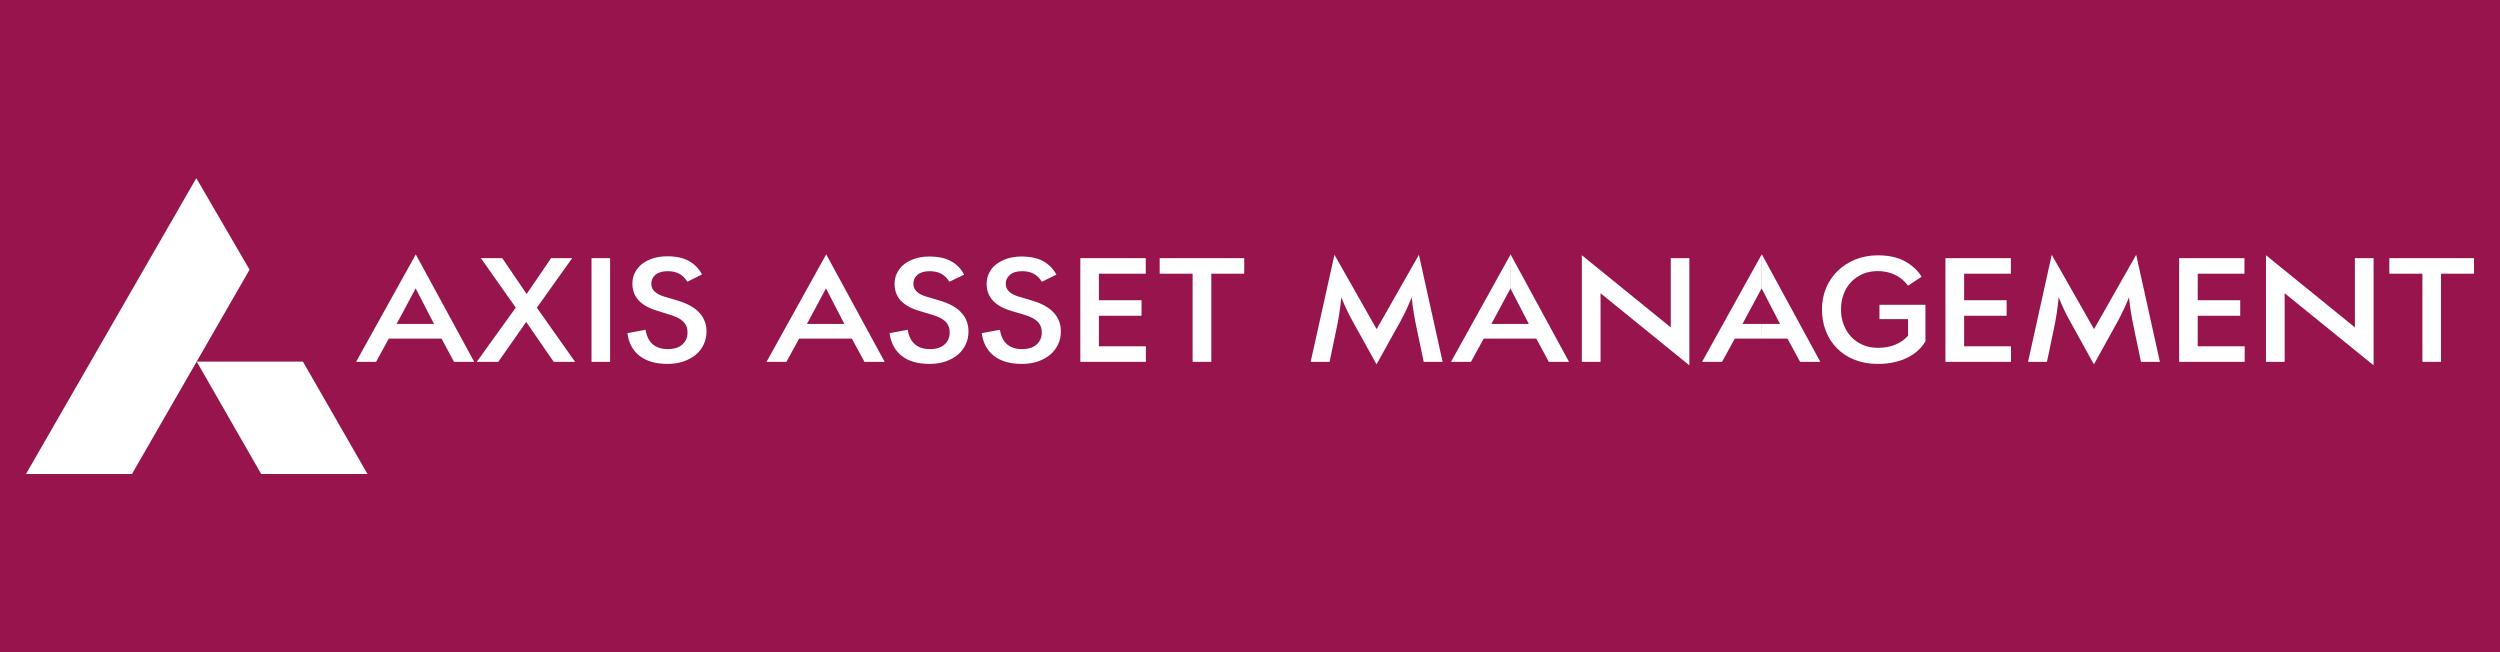 <?xml version="1.0" encoding="utf-8"?>
<!-- Generator: Adobe Illustrator 26.3.1, SVG Export Plug-In . SVG Version: 6.00 Build 0)  -->
<svg version="1.1" id="Layer_1" xmlns="http://www.w3.org/2000/svg" xmlns:xlink="http://www.w3.org/1999/xlink" x="0px" y="0px"
	 viewBox="0 0 230 60" style="enable-background:new 0 0 230 60;" xml:space="preserve">
<style type="text/css">
	.st0{fill:#97144D;}
	.st1{fill-rule:evenodd;clip-rule:evenodd;fill:#FFFFFF;}
</style>
<rect class="st0" width="230" height="60"/>
<g>
	<polygon class="st1" points="33.81,43.61 24.03,43.61 18.1,33.27 27.87,33.27 	"/>
	<polygon class="st1" points="18.06,16.39 22.96,24.81 12.14,43.61 2.39,43.61 	"/>
	<path class="st1" d="M40.62,31.15h-2.41V29.8h1.72l-1.69-3.27l-0.03,0.06v-3.11l0.04-0.08l5.38,9.89h-1.86L40.62,31.15L40.62,31.15
		z M47.45,28.3l-3.21-4.55h1.97l2.24,3.3l2.25-3.3h1.94l-3.25,4.56l3.52,4.98h-1.97l-2.53-3.67l-2.57,3.67h-1.98L47.45,28.3
		L47.45,28.3z M54.42,23.75h1.71v9.54h-1.71V23.75L54.42,23.75z M63.24,25.92c-0.21-0.33-0.45-0.58-0.74-0.73
		c-0.29-0.16-0.65-0.24-1.08-0.24c-0.49,0-0.86,0.11-1.12,0.33c-0.25,0.22-0.38,0.5-0.38,0.83c0,0.56,0.41,0.95,1.23,1.19l1.15,0.34
		c0.92,0.27,1.61,0.65,2.04,1.13c0.44,0.48,0.66,1.05,0.66,1.72c0,0.43-0.09,0.82-0.25,1.18c-0.17,0.36-0.4,0.68-0.72,0.95
		s-0.69,0.47-1.13,0.63c-0.44,0.15-0.93,0.23-1.47,0.23c-1.09,0-1.95-0.24-2.58-0.73c-0.63-0.49-1.01-1.19-1.13-2.1l1.67-0.31
		c0.1,0.6,0.32,1.05,0.67,1.34s0.8,0.44,1.37,0.44c0.58,0,1.03-0.14,1.35-0.43s0.47-0.65,0.47-1.1c0-0.25-0.04-0.45-0.12-0.62
		c-0.08-0.17-0.2-0.32-0.34-0.45c-0.15-0.13-0.33-0.24-0.53-0.33c-0.2-0.09-0.42-0.17-0.66-0.24l-1.1-0.35
		c-0.79-0.23-1.37-0.56-1.75-0.97c-0.38-0.42-0.57-0.93-0.57-1.52c0-0.37,0.07-0.71,0.23-1.02c0.15-0.31,0.37-0.58,0.65-0.8
		c0.29-0.22,0.62-0.39,1.01-0.52c0.39-0.13,0.83-0.19,1.32-0.19c0.83,0,1.5,0.15,2.02,0.45c0.52,0.3,0.91,0.71,1.17,1.22
		L63.24,25.92z M38.21,31.15h-2.44l-1.17,2.14h-1.84l5.45-9.81v3.11l-1.72,3.21h1.72C38.21,29.8,38.21,31.15,38.21,31.15z"/>
	<path class="st1" d="M78.37,31.15h-2.41V29.8h1.72l-1.69-3.27l-0.03,0.06v-3.1l0.05-0.09l5.38,9.89h-1.86L78.37,31.15z
		 M75.96,31.15h-2.44l-1.17,2.14h-1.83l5.44-9.8v3.1l-1.72,3.21h1.72V31.15z"/>
	<path class="st1" d="M87.34,25.92c-0.21-0.33-0.45-0.58-0.74-0.73c-0.29-0.16-0.65-0.24-1.08-0.24c-0.48,0-0.85,0.11-1.11,0.33
		c-0.25,0.22-0.38,0.5-0.38,0.83c0,0.56,0.4,0.95,1.23,1.19l1.15,0.34c0.93,0.27,1.61,0.65,2.04,1.13c0.44,0.48,0.65,1.05,0.65,1.72
		c0,0.43-0.08,0.82-0.25,1.18c-0.16,0.36-0.4,0.68-0.71,0.95c-0.31,0.26-0.69,0.47-1.13,0.63c-0.44,0.15-0.93,0.23-1.47,0.23
		c-1.09,0-1.95-0.24-2.57-0.73c-0.63-0.49-1.01-1.19-1.13-2.1l1.67-0.31c0.1,0.6,0.32,1.05,0.67,1.34c0.34,0.29,0.8,0.44,1.37,0.44
		c0.58,0,1.04-0.14,1.35-0.43c0.32-0.29,0.47-0.65,0.47-1.1c0-0.25-0.04-0.45-0.12-0.62s-0.19-0.32-0.34-0.45
		c-0.15-0.13-0.33-0.24-0.53-0.33s-0.42-0.17-0.66-0.24l-1.1-0.33c-0.8-0.23-1.37-0.56-1.76-0.97c-0.38-0.42-0.56-0.93-0.56-1.52
		c0-0.37,0.07-0.71,0.23-1.02c0.15-0.31,0.37-0.58,0.65-0.8s0.62-0.39,1.01-0.52c0.39-0.13,0.83-0.19,1.31-0.19
		c0.83,0,1.5,0.15,2.03,0.45c0.52,0.3,0.91,0.71,1.17,1.22L87.34,25.92z"/>
	<path class="st1" d="M95.85,25.92c-0.21-0.33-0.45-0.58-0.74-0.73c-0.29-0.16-0.65-0.24-1.08-0.24c-0.49,0-0.86,0.11-1.11,0.33
		c-0.26,0.22-0.39,0.5-0.39,0.83c0,0.56,0.41,0.95,1.23,1.19l1.15,0.34c0.93,0.27,1.6,0.65,2.04,1.13s0.65,1.05,0.65,1.72
		c0,0.43-0.08,0.82-0.25,1.18c-0.17,0.36-0.4,0.68-0.72,0.95s-0.69,0.47-1.13,0.63c-0.44,0.15-0.93,0.23-1.47,0.23
		c-1.09,0-1.95-0.24-2.58-0.73c-0.63-0.49-1.01-1.19-1.13-2.1l1.67-0.31c0.1,0.6,0.32,1.05,0.66,1.34c0.35,0.29,0.8,0.44,1.37,0.44
		c0.58,0,1.03-0.14,1.35-0.43s0.47-0.65,0.47-1.1c0-0.25-0.04-0.45-0.12-0.62s-0.19-0.32-0.34-0.45c-0.15-0.13-0.32-0.24-0.53-0.33
		c-0.2-0.09-0.42-0.17-0.65-0.24l-1.11-0.33c-0.79-0.23-1.38-0.56-1.75-0.97c-0.38-0.42-0.57-0.93-0.57-1.52
		c0-0.37,0.07-0.71,0.23-1.02c0.15-0.31,0.37-0.58,0.66-0.8s0.62-0.39,1.01-0.52c0.4-0.13,0.83-0.19,1.32-0.19
		c0.83,0,1.5,0.15,2.02,0.45c0.52,0.3,0.91,0.71,1.18,1.22L95.85,25.92z"/>
	<polygon class="st1" points="99.39,23.75 105.41,23.75 105.41,25.18 101.1,25.18 101.1,27.62 105.02,27.62 105.02,29.05 
		101.1,29.05 101.1,31.86 105.42,31.86 105.42,33.29 99.39,33.29 	"/>
	<polygon class="st1" points="106.69,23.75 114.47,23.75 114.47,25.18 111.44,25.18 111.44,33.29 109.72,33.29 109.72,25.18 
		106.69,25.18 	"/>
	<path class="st1" d="M124.42,29.51c-0.18-0.32-0.36-0.66-0.53-1.03c-0.18-0.37-0.34-0.75-0.49-1.13c-0.04,0.5-0.11,1.01-0.19,1.53
		c-0.08,0.51-0.17,1-0.27,1.45l-0.62,2.96h-1.74l2.19-9.85l3.88,6.84l3.89-6.84l2.18,9.85h-1.74l-0.62-2.96
		c-0.1-0.46-0.19-0.94-0.28-1.45s-0.15-1.02-0.2-1.53c-0.15,0.37-0.32,0.75-0.49,1.13c-0.18,0.37-0.35,0.72-0.52,1.03l-2.23,4.01
		L124.42,29.51z"/>
	<path class="st1" d="M141.34,31.15h-2.41V29.8h1.72l-1.69-3.27l-0.04,0.07v-3.11l0.05-0.09l5.38,9.89h-1.86L141.34,31.15z
		 M138.93,31.15h-2.43l-1.17,2.14h-1.84l5.44-9.8v3.11l-1.72,3.2h1.72L138.93,31.15L138.93,31.15z"/>
	<polygon class="st1" points="147.25,26.98 147.25,33.29 145.53,33.29 145.53,23.48 153.71,30.12 153.71,23.75 155.42,23.75 
		155.42,33.61 	"/>
	<path class="st1" d="M164.45,31.15h-2.41V29.8h1.72l-1.69-3.27l-0.03,0.07v-3.11l0.05-0.09l5.38,9.89h-1.86L164.45,31.15z
		 M162.04,31.15h-2.44l-1.17,2.14h-1.84l5.44-9.8v3.11l-1.72,3.2h1.72L162.04,31.15L162.04,31.15z"/>
	<path class="st1" d="M172.89,28.04h4.25v3.36c-0.17,0.3-0.39,0.57-0.66,0.82c-0.27,0.26-0.58,0.47-0.95,0.66s-0.79,0.34-1.25,0.44
		c-0.46,0.11-0.97,0.16-1.53,0.16c-0.79,0-1.5-0.13-2.13-0.38s-1.17-0.6-1.61-1.05c-0.45-0.45-0.79-0.97-1.03-1.59
		c-0.24-0.61-0.36-1.27-0.36-1.98c0-0.7,0.12-1.36,0.37-1.96c0.25-0.61,0.6-1.13,1.06-1.58c0.45-0.45,1-0.8,1.62-1.06
		c0.63-0.25,1.32-0.39,2.08-0.39c1,0,1.83,0.18,2.5,0.55c0.67,0.36,1.18,0.84,1.54,1.42l-1.25,0.82c-0.35-0.46-0.76-0.8-1.23-1.01
		c-0.47-0.22-0.99-0.33-1.56-0.33c-0.51,0-0.97,0.09-1.39,0.27c-0.41,0.18-0.77,0.43-1.07,0.75c-0.29,0.31-0.52,0.68-0.68,1.11
		c-0.16,0.43-0.24,0.89-0.24,1.4c0,0.5,0.08,0.97,0.25,1.4c0.16,0.43,0.39,0.8,0.69,1.12c0.3,0.31,0.65,0.56,1.07,0.74
		c0.42,0.18,0.88,0.27,1.4,0.27c0.6,0,1.14-0.1,1.61-0.3c0.47-0.2,0.85-0.47,1.15-0.82v-1.52h-2.63v-1.32H172.89z"/>
	<polygon class="st1" points="178.98,23.75 185,23.75 185,25.18 180.7,25.18 180.7,27.62 184.61,27.62 184.61,29.05 180.7,29.05 
		180.7,31.86 185.01,31.86 185.01,33.29 178.98,33.29 	"/>
	<path class="st1" d="M190.42,29.51c-0.18-0.32-0.36-0.66-0.53-1.03c-0.18-0.37-0.34-0.75-0.49-1.13c-0.05,0.5-0.11,1.01-0.19,1.53
		c-0.08,0.51-0.17,1-0.27,1.45l-0.62,2.96h-1.74l2.18-9.85l3.89,6.84l3.88-6.84l2.18,9.85h-1.74l-0.62-2.96
		c-0.1-0.46-0.19-0.94-0.28-1.45s-0.15-1.02-0.2-1.53c-0.15,0.37-0.32,0.75-0.49,1.13c-0.18,0.37-0.35,0.72-0.52,1.03l-2.22,4.01
		L190.42,29.51z"/>
	<polygon class="st1" points="200.48,23.75 206.49,23.75 206.49,25.18 202.19,25.18 202.19,27.62 206.1,27.62 206.1,29.05 
		202.19,29.05 202.19,31.86 206.51,31.86 206.51,33.29 200.48,33.29 	"/>
	<polygon class="st1" points="210.19,26.98 210.19,33.29 208.47,33.29 208.47,23.48 216.65,30.12 216.65,23.75 218.37,23.75 
		218.37,33.61 	"/>
	<polygon class="st1" points="219.82,23.75 227.61,23.75 227.61,25.18 224.57,25.18 224.57,33.29 222.86,33.29 222.86,25.18 
		219.82,25.18 	"/>
</g>
</svg>
